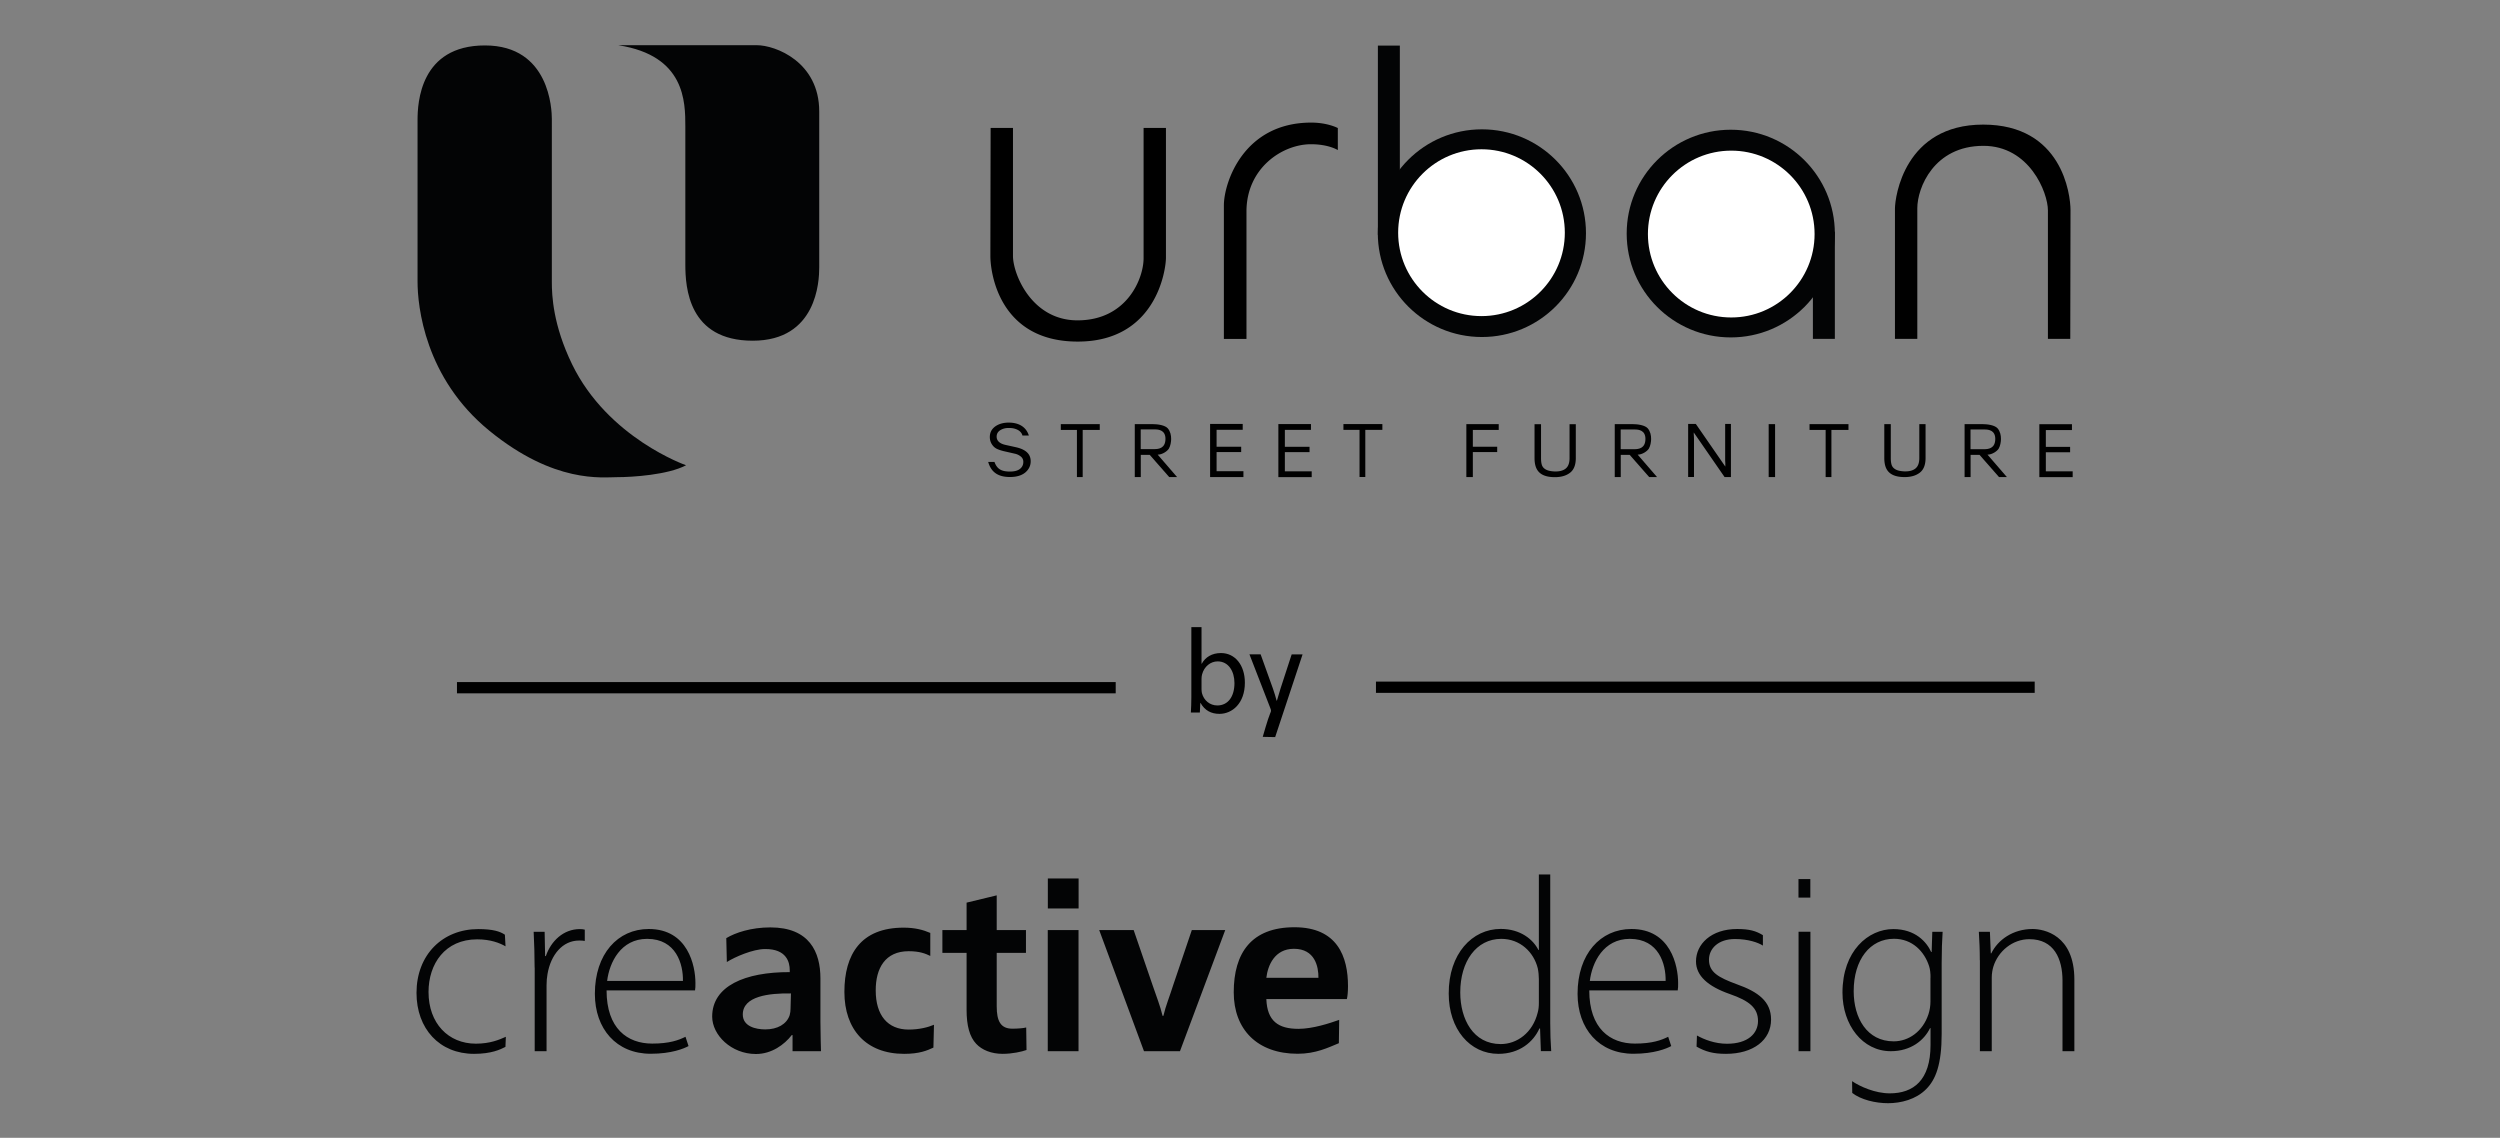 <svg xmlns="http://www.w3.org/2000/svg" id="Layer_1" viewBox="0 0 312 142"><rect x="0" y="0" width="312" height="142" fill="#808080" stroke="none"/><defs><style>.cls-1{fill:#fff}.cls-2{fill:#030405}</style></defs><path d="M63.08 130.65c-.64.33-1.75.87-3.92.87-4.31 0-7.18-3.13-7.18-7.61 0-4.74 3.24-7.96 7.71-7.96 1.84 0 2.73.3 3.32.7l.08 1.45c-.73-.42-1.88-.87-3.54-.87-4.01 0-6.07 3.06-6.07 6.57 0 3.91 2.47 6.45 5.91 6.45 1.78 0 2.94-.5 3.74-.86l-.05 1.27ZM66.72 120.76c0-1.49-.05-3.03-.12-4.47h1.37l.06 3.03h.09c.65-1.89 2.2-3.37 4.25-3.37.21 0 .42.02.61.07v1.41c-.23-.05-.44-.05-.72-.05-2.05 0-3.52 1.78-3.93 4.17-.08.43-.12.93-.12 1.41v8.23h-1.48v-10.43ZM75.7 123.6c0 4.76 2.6 6.64 5.69 6.64 2.18 0 3.31-.43 4.16-.85l.38 1.16c-.58.31-2.11.96-4.72.96-4.3 0-6.97-3.12-6.97-7.48 0-4.98 2.86-8.09 6.72-8.09 4.9 0 5.83 4.59 5.83 6.74 0 .42 0 .65-.05.92H75.7Zm9.53-1.18c.04-2.08-.83-5.25-4.47-5.25-3.29 0-4.71 2.95-4.99 5.25h9.46ZM98.91 131.19v-2.01h-.1c-.92 1.19-2.51 2.36-4.47 2.36-3.08 0-5.46-2.37-5.46-4.67 0-3.81 4.09-5.57 9.68-5.55v-.25c0-.99-.4-2.65-3.08-2.63-1.49 0-3.74.97-4.77 1.62l-.07-2.98c1.15-.69 3.11-1.34 5.5-1.34 4.87 0 6.25 3.06 6.25 6.37v5.44c0 1.37.07 3.64.07 3.64h-3.54Zm-.21-7.21c-2.71-.04-6 .33-6 2.63 0 1.48 1.6 1.86 2.81 1.86 1.53 0 2.67-.66 3.04-1.77.08-.27.11-.57.11-.83l.05-1.89ZM116.49 130.74c-.79.37-1.75.78-3.65.78-4.76 0-7.46-3.04-7.46-7.73s2.06-8.02 7.39-8.02c1.42 0 2.46.28 3.33.66v2.87c-.62-.3-1.34-.59-2.7-.59-2.93 0-4.12 2.13-4.11 4.9 0 3.1 1.49 4.88 4.11 4.88 1.31 0 2.41-.28 3.16-.6l-.07 2.84ZM124.39 111.74v4.33h3.65v2.85h-3.65v6.67c0 1.85.49 2.79 1.96 2.79.66 0 1.38-.06 1.72-.15l.04 2.81c-.58.21-1.77.48-2.98.48-1.41 0-2.58-.48-3.3-1.25-.82-.87-1.2-2.26-1.2-4.24v-7.11h-3.02v-2.85h3.02v-3.42l3.76-.91ZM130.76 131.19v-15.12h3.84v15.12h-3.84ZM141.48 116.07l2.38 6.93c.45 1.33.94 2.55 1.23 3.78h.1c.29-1.25.81-2.51 1.23-3.85l2.32-6.86h4.17l-5.65 15.12h-4.49l-5.59-15.12h4.29ZM158.04 124.69c.1 2.74 1.49 3.71 4 3.71 1.8 0 3.9-.7 5.09-1.12l-.04 2.91c-1.33.55-2.89 1.32-5.14 1.32-5.03 0-7.98-3.03-7.98-7.67 0-4.92 2.21-8.12 7.58-8.12s6.68 3.69 6.68 7.35c0 .71-.06 1.28-.14 1.61h-10.05Zm6.5-2.66c.02-1.4-.44-3.62-3.06-3.62-2.41 0-3.26 2.08-3.44 3.62h6.5ZM193.47 109.14v18.58c0 1.09.04 2.41.12 3.46h-1.29l-.1-2.83h-.08c-.74 1.66-2.46 3.17-5.12 3.17-3.55 0-6.2-3.07-6.2-7.52-.02-4.97 2.93-8.07 6.49-8.07 2.48 0 4.05 1.33 4.7 2.62h.06v-9.42h1.43Zm-1.42 13.05c0-.41-.05-.95-.14-1.36-.5-2-2.19-3.66-4.55-3.66-3.13 0-5.12 2.83-5.12 6.68 0 3.35 1.62 6.45 5.05 6.45 2.05 0 3.99-1.42 4.61-3.91.11-.38.15-.78.15-1.23v-2.98ZM198.34 123.6c0 4.76 2.6 6.64 5.69 6.64 2.18 0 3.31-.43 4.16-.85l.38 1.16c-.58.31-2.11.96-4.72.96-4.3 0-6.97-3.12-6.97-7.48 0-4.98 2.86-8.09 6.72-8.09 4.9 0 5.83 4.59 5.83 6.74 0 .42 0 .65-.05.92h-11.04Zm9.53-1.18c.04-2.08-.83-5.25-4.47-5.25-3.29 0-4.71 2.95-4.99 5.25h9.46ZM211.78 129.23c.89.5 2.24 1.03 3.75 1.03 2.62 0 3.87-1.29 3.87-2.84 0-1.64-1.1-2.52-3.51-3.36-2.73-.95-4.23-2.28-4.23-4.08 0-2.15 1.89-4.04 5.13-4.04 1.54 0 2.35.24 3.22.77v1.3c-.57-.37-1.83-.82-3.48-.82-2.12 0-3.25 1.22-3.25 2.58 0 1.56 1.18 2.22 3.46 3.06 2.69.95 4.29 2.15 4.29 4.41 0 2.55-2.21 4.28-5.63 4.28-1.61 0-2.56-.28-3.67-.9l.05-1.38ZM224.46 131.19v-14.91h1.48v14.91h-1.48ZM242.44 116.29c-.07 1.11-.12 2.29-.12 3.85v8.88c0 3.82-.74 5.71-1.93 6.9-1.28 1.3-3.17 1.76-4.76 1.76s-3.4-.44-4.47-1.28l-.02-1.47c.98.67 2.88 1.52 4.7 1.52 2.95 0 5.09-1.62 5.09-6.04v-2.1h-.06c-.73 1.51-2.38 2.88-4.9 2.88-3.53 0-6.03-3.27-6.03-7.31 0-5.21 3.22-7.93 6.34-7.93 2.76 0 4.16 1.61 4.73 2.86h.06l.08-2.52h1.29Zm-1.51 5.72c0-.54-.04-1-.18-1.44-.58-1.8-2.07-3.41-4.38-3.41-2.98 0-5.03 2.59-5.03 6.54 0 3.35 1.66 6.26 4.99 6.26 1.88 0 3.63-1.23 4.34-3.38.16-.49.25-1.05.25-1.58v-3ZM247.08 119.85c0-1.37-.05-2.39-.12-3.56h1.38l.11 2.69h.06c.82-1.68 2.7-3.04 5.15-3.04 1.42 0 5.22.73 5.22 6.31v8.94h-1.48v-8.8c0-2.72-1.05-5.18-4.14-5.18-2.1 0-3.89 1.5-4.49 3.43-.11.36-.2.86-.2 1.33v9.22h-1.48v-11.34ZM130.77 113.38v-3.75h3.84v3.75h-3.84ZM224.45 112.02v-2.31h1.48v2.31h-1.48Z" class="cls-2"/><path d="M148.62 88.93c.03-.5.06-1.23.06-1.87v-8.79h1.27v4.56h.03c.45-.82 1.27-1.33 2.4-1.33 1.75 0 2.98 1.5 2.98 3.7 0 2.6-1.6 3.89-3.17 3.89-1.02 0-1.83-.41-2.36-1.36h-.03l-.06 1.19h-1.11Zm1.33-2.91c0 .16.02.33.05.48.24.92 1 1.54 1.92 1.54 1.35 0 2.14-1.12 2.14-2.79 0-1.46-.73-2.71-2.1-2.71-.87 0-1.68.63-1.94 1.62-.04.16-.07.34-.07.55v1.3ZM157.33 81.67l1.54 4.29c.17.48.34 1.05.45 1.48h.04c.13-.43.28-.98.45-1.51l1.39-4.26h1.36l-3.42 10.32-1.55-.03s.64-2.27.93-2.94c.07-.14.1-.24.1-.32 0-.07-.02-.18-.09-.34l-2.6-6.7h1.39ZM171.72 85.06h82.21v1.41h-82.21zM57.03 85.12h82.21v1.41H57.03z"/><g><ellipse cx="184.94" cy="29.1" class="cls-2" rx="12.99" ry="12.96"/><path d="M171.96 5.69h2.74v23.65h-2.74z" class="cls-2"/><path d="M123.33 57.65h.78c.32.89.87 1.2 1.93 1.2.55 0 .97-.11 1.25-.33s.42-.51.42-.88c0-.28-.11-.5-.32-.67a1.75 1.75 0 0 0-.74-.35l-1.4-.32c-.36-.09-.66-.19-.89-.31-.23-.12-.43-.31-.59-.57-.16-.26-.24-.55-.24-.88 0-.55.22-.98.66-1.31.44-.32 1.01-.49 1.7-.49 1.27 0 2.17.54 2.51 1.61h-.8c-.09-.38-.41-.63-.69-.75-.36-.16-.67-.19-1.05-.19s-.73.09-1.03.28-.45.46-.45.8c0 .48.33.86 1.09 1.03l1.31.29c1.2.27 1.85.82 1.85 1.75 0 .56-.23 1.03-.68 1.41-.45.37-1.09.56-1.9.56-1.45 0-2.35-.56-2.73-1.9ZM135.12 59.54h-.72v-5.88h-2.01v-.73h4.86v.73h-2.13v5.88ZM155.18 58.81v.73h-4.16v-6.63h4.07v.73h-3.26v2.11h3.07v.67h-3.07v2.39h3.35ZM183.8 59.54h-.8v-6.61h4.04v.73h-3.23v2.09h3.04v.67h-3.04v3.13ZM195.88 52.94h.78v4.23c0 .85-.24 1.46-.72 1.83-.48.37-1.11.55-1.89.55-.87 0-1.51-.19-1.92-.57-.42-.38-.62-.98-.62-1.81v-4.23h.81v4.23c0 .5.07.86.2 1.06.13.21.34.36.61.46s.69.15.99.15c.58 0 1.01-.13 1.31-.39.3-.26.45-.69.45-1.27v-4.23ZM216.01 59.54h-.78l-3.85-5.57v.23c.02.16.03.51.03.62v4.71h-.73v-6.62h.96l3.68 5.32v-.46c-.02-.18-.02-.34-.02-.48v-4.38h.72v6.62ZM221.53 59.54h-.8v-6.61h.8v6.61ZM258.67 58.82v.73h-4.16v-6.61h4.07v.73h-3.26v2.1h3.03v.67h-3.03v2.38h3.35ZM163.7 58.82v.73h-4.16v-6.63h4.07v.73h-3.26v2.11h3.08v.67h-3.08v2.39h3.35ZM170.39 59.53h-.72v-5.88h-2.01v-.73h4.86v.73h-2.13v5.88ZM239.53 52.93h.78v4.23c0 .85-.24 1.46-.72 1.83-.48.37-1.11.55-1.89.55-.87 0-1.51-.19-1.92-.57-.42-.38-.62-.98-.62-1.81v-4.23h.81v4.23c0 .5.07.86.2 1.06.13.21.34.36.61.46s.69.15.99.15c.58 0 1.01-.13 1.31-.39.3-.26.45-.69.45-1.27v-4.23ZM228.56 59.54h-.72v-5.88h-2.01v-.73h4.86v.73h-2.13v5.88ZM123.63 15.97h2.79v15.98c0 2.23 2.31 8.03 8.05 8.03 6.19 0 8.25-5.24 8.25-7.75V15.97h2.79v16.2c0 1.45-1.18 10.46-11.01 10.46s-10.9-8.65-10.9-10.65c0-1.73.03-16.01.03-16.01ZM166.96 15.97v2.76s-1.13-.73-3.35-.73c-3.58 0-8.05 2.98-8.05 8.39V42.3h-2.82V25.63c0-2.79 2.42-10.33 10.9-10.33 2.06 0 3.32.68 3.32.68Z"/><ellipse cx="184.89" cy="29.04" class="cls-1" rx="10.4" ry="10.41"/><ellipse cx="216" cy="29.15" class="cls-2" rx="12.99" ry="12.96"/><path d="M228.99 42.29h-2.74V28.91h2.74z" class="cls-2"/><ellipse cx="216.06" cy="29.21" class="cls-1" rx="10.4" ry="10.41"/><path d="M258.37 42.29h-2.79V26.26c0-2.24-2.31-8.06-8.05-8.06-6.19 0-8.25 5.26-8.25 7.78v16.31h-2.79V26.04c0-1.45 1.18-10.49 11.01-10.49s10.9 8.67 10.9 10.69c0 1.73-.03 16.06-.03 16.06Z"/><path d="M85.61 58.06s-9.73-3.38-14.21-12.59c-2.39-4.92-2.53-8.62-2.53-10.24V14.85c0-1.12-.24-9.18-8.35-9.18s-8.41 7.21-8.41 9.31v20.17c0 3.03.88 12.03 8.99 18.63s14.05 5.77 15.94 5.77 6.33-.29 8.57-1.48ZM77.2 5.64h17.24c2.34 0 7.8 2.08 7.8 8.27v19.48c0 1.7-.29 9.13-8.3 9.13s-8.41-6.63-8.41-9.5V15.81c0-3.14-.03-8.86-8.33-10.16Z" class="cls-2"/><path d="M206.79 59.54h-.97l-2.43-2.77h-1.12v2.77h-.75v-6.61h2.21c.69 0 1.57.14 1.91.53.33.39.42.87.42 1.33 0 .35-.09.87-.28 1.19s-.81.76-1.4.76l2.42 2.8Zm-4.53-3.48h1.68c.49 0 1.41-.05 1.41-1.29 0-1.07-.84-1.17-1.31-1.17h-1.78v2.46ZM250.45 59.54h-.97l-2.43-2.77h-1.12v2.77h-.75v-6.61h2.21c.69 0 1.57.14 1.91.53.33.39.42.87.42 1.33 0 .35-.09.87-.28 1.19s-.81.76-1.4.76l2.42 2.8Zm-4.53-3.48h1.68c.49 0 1.41-.05 1.41-1.29 0-1.07-.84-1.17-1.31-1.17h-1.78v2.46ZM146.89 59.54h-.97l-2.43-2.77h-1.12v2.77h-.75v-6.61h2.21c.69 0 1.57.14 1.91.53.33.39.42.87.42 1.33 0 .35-.09.87-.28 1.19s-.81.76-1.4.76l2.42 2.8Zm-4.53-3.49h1.68c.49 0 1.41-.05 1.41-1.29 0-1.07-.84-1.17-1.31-1.17h-1.78v2.46Z"/></g></svg>